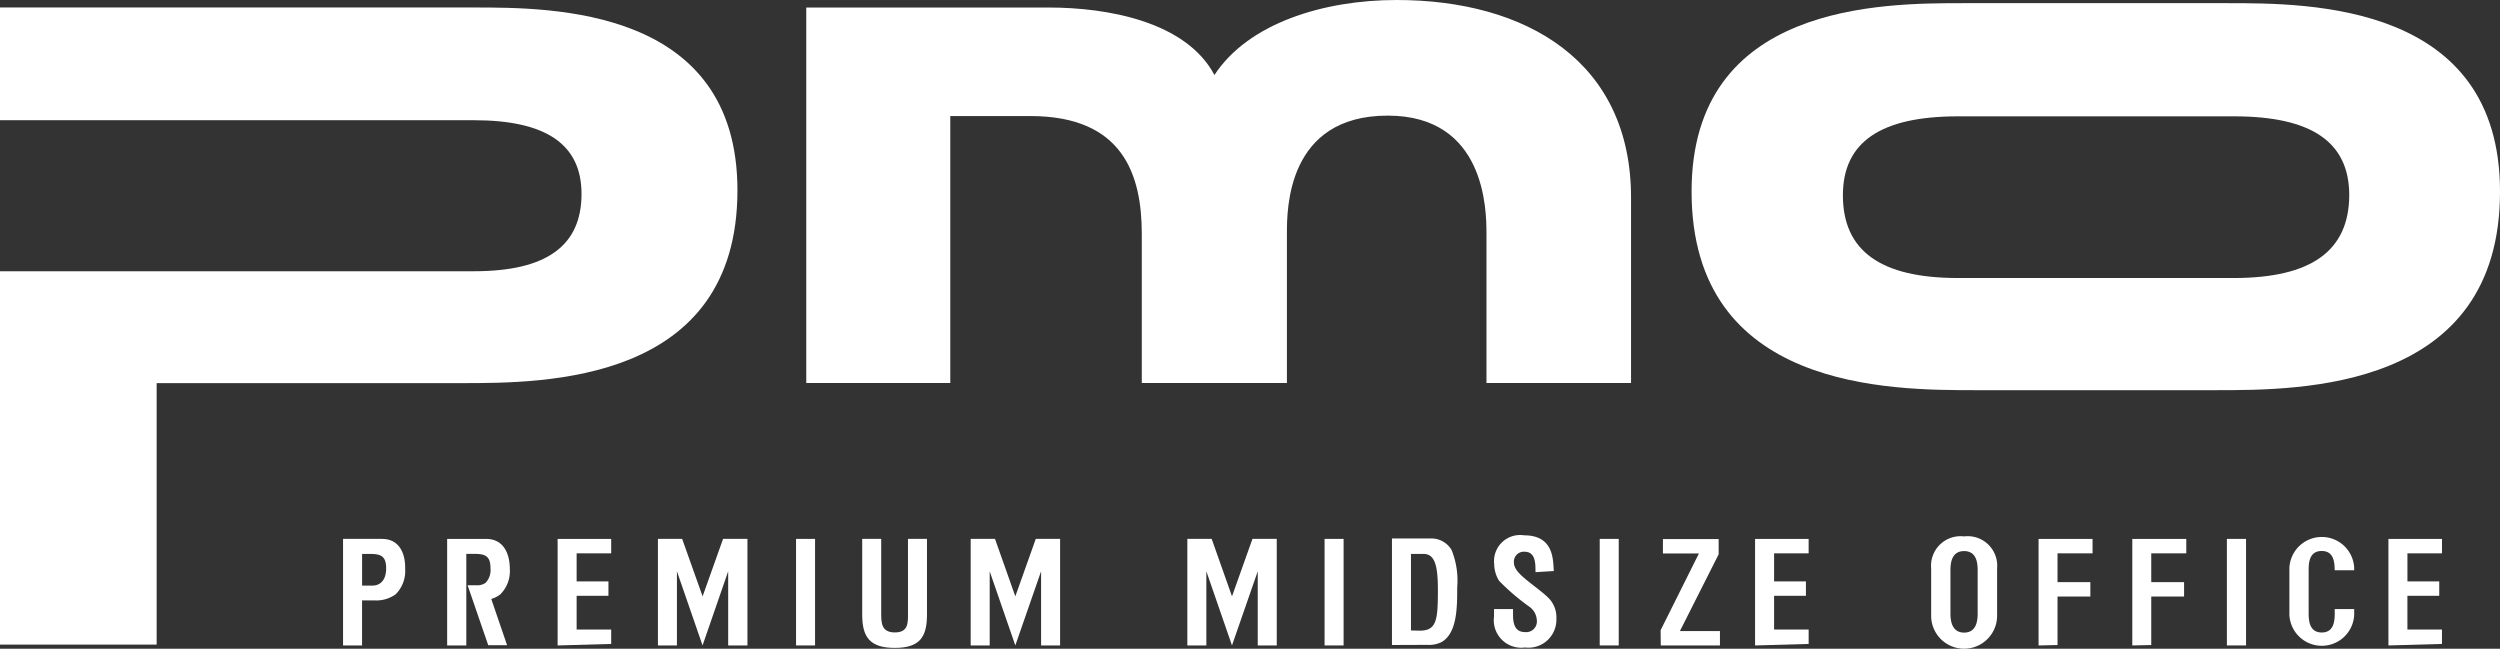<svg xmlns="http://www.w3.org/2000/svg" xmlns:xlink="http://www.w3.org/1999/xlink" width="192.676" height="50" viewBox="0 0 192.676 50">
  <rect x="0" y="0" width="192.676" height="50" fill="#333333" stroke="none"/>
  <defs>
    <clipPath id="clip-path">
      <rect id="長方形_121" data-name="長方形 121" width="192.676" height="50" fill="#fff"/>
    </clipPath>
  </defs>
  <g id="グループ_483" data-name="グループ 483" clip-path="url(#clip-path)">
    <path id="パス_295" data-name="パス 295" d="M36.5,1.385H0v8.688H36.529c5.548,0,8.289,1.853,8.289,5.681,0,4.006-2.708,5.959-8.289,5.959H0V50.486H12.073V30.335H35.608c6.347,0,21.227,0,21.227-14.858,0-14.092-14.259-14.092-20.34-14.092" transform="translate(0 -0.808)" fill="#fff"/>
    <path id="パス_296" data-name="パス 296" d="M354.224.586H333.851c-6.27,0-20.961,0-20.961,14.514,0,15.313,15.324,15.313,21.871,15.313h18.564c6.547,0,21.871,0,21.871-15.313C375.185.586,360.493.586,354.224.586m.444,21.183H333.429c-5.97,0-8.877-2.086-8.877-6.38,0-4.095,2.907-6.081,8.877-6.081H354.7c5.981,0,8.877,1.986,8.877,6.081-.022,4.294-2.93,6.38-8.91,6.38" transform="translate(-182.519 -0.342)" fill="#fff"/>
    <path id="パス_297" data-name="パス 297" d="M194.629,0c-5.6,0-11.418,1.775-14.037,5.781-2.186-4.128-8.256-5.2-12.75-5.2H149.134V29.516h11.1V8.944h6.17c7.157,0,8.589,4.538,8.589,9.088V29.516h11.185V17.976c0-1.831,0-9.065,7.768-9.065,7.512,0,7.612,7.235,7.612,9.065v11.54H212.7V15.28C212.727,4.727,204.616,0,194.629,0" transform="translate(-86.995 0)" fill="#fff"/>
    <path id="パス_298" data-name="パス 298" d="M103.142,107.892V99.681h4.128v1.11h-2.663v2.164h2.452v1.11h-2.452v2.6h2.663v1.11Z" transform="translate(-60.166 -58.147)" fill="#fff"/>
    <rect id="長方形_117" data-name="長方形 117" width="1.465" height="8.211" transform="translate(61.352 41.533)" fill="#fff"/>
    <path id="パス_299" data-name="パス 299" d="M163,99.68h1.465v5.837c0,1.742-.566,2.563-2.485,2.563s-2.508-.833-2.508-2.563V99.68h1.465v5.7c0,.755,0,1.509,1.054,1.509s1.01-.755,1.01-1.509Z" transform="translate(-93.022 -58.147)" fill="#fff"/>
    <path id="パス_300" data-name="パス 300" d="M126.72,99.68l-1.576,4.428-1.575-4.428H121.7v8.211h1.465v-5.715l1.975,5.715,1.975-5.715v5.715H128.6V99.68Z" transform="translate(-70.994 -58.147)" fill="#fff"/>
    <path id="パス_301" data-name="パス 301" d="M66.458,99.68h-3v8.212h1.465v-3.473h.943a2.549,2.549,0,0,0,1.642-.466A2.518,2.518,0,0,0,68.244,102c.033-1.1-.388-2.319-1.787-2.319m-.743,3.6h-.788v-2.441h.666c.832,0,1.188.222,1.188,1.11s-.433,1.332-1.077,1.332Z" transform="translate(-37.019 -58.147)" fill="#fff"/>
    <path id="パス_302" data-name="パス 302" d="M86.112,104.308a2.078,2.078,0,0,0,.7-.355A2.517,2.517,0,0,0,87.543,102c0-1.11-.432-2.319-1.83-2.319h-3v8.211h1.476v-7.057h.677c.833,0,1.188.222,1.188,1.11a1.444,1.444,0,0,1-.366,1.11,1.112,1.112,0,0,1-.71.2h-.688l1.588,4.616h1.453Z" transform="translate(-48.251 -58.147)" fill="#fff"/>
    <path id="パス_303" data-name="パス 303" d="M258.935,106.691v-5.9h.965c.877,0,1.11.91,1.11,2.763,0,2.286-.078,3.152-1.387,3.152Zm1.243,1.11a2.217,2.217,0,0,0,1.11-.211c1.21-.7,1.21-2.663,1.21-4.217a6.3,6.3,0,0,0-.433-2.885,1.808,1.808,0,0,0-1.52-.888H257.47v8.211Z" transform="translate(-150.191 -58.101)" fill="#fff"/>
    <path id="パス_304" data-name="パス 304" d="M377.071,107.892V99.681h4.161v1.11h-2.7v2.219h2.53v1.11h-2.53v3.74Z" transform="translate(-219.958 -58.147)" fill="#fff"/>
    <path id="パス_305" data-name="パス 305" d="M394.408,107.892V99.681h4.161v1.11h-2.7v2.219h2.53v1.11h-2.53v3.74Z" transform="translate(-230.071 -58.147)" fill="#fff"/>
    <path id="パス_306" data-name="パス 306" d="M359.732,99.2a2.275,2.275,0,0,0-2.541,2.463v3.651a2.541,2.541,0,1,0,5.082,0v-3.651a2.275,2.275,0,0,0-2.06-2.471,2.318,2.318,0,0,0-.481.008m1.043,5.937c0,.6-.111,1.476-1.043,1.476s-1.054-.877-1.054-1.476v-3.329c0-.61.111-1.476,1.054-1.476s1.043.877,1.043,1.476Z" transform="translate(-208.356 -57.859)" fill="#fff"/>
    <path id="パス_307" data-name="パス 307" d="M279.52,101.821c0-.7,0-1.576-.855-1.576a.768.768,0,0,0-.81.832c0,.51.5.943.921,1.3s1.265.965,1.675,1.365a2.1,2.1,0,0,1,.677,1.665,2.153,2.153,0,0,1-2.419,2.219,2.119,2.119,0,0,1-2.386-2.386v-.577h1.465v.455c0,.766.2,1.321.921,1.321a.822.822,0,0,0,.912-.718.832.832,0,0,0,0-.214,1.354,1.354,0,0,0-.588-1.032,17.084,17.084,0,0,1-2.319-1.986,2.485,2.485,0,0,1-.377-1.287,2.01,2.01,0,0,1,2.308-2.22c2.341,0,2.219,1.975,2.286,2.752Z" transform="translate(-161.178 -57.724)" fill="#fff"/>
    <path id="パス_308" data-name="パス 308" d="M307.164,106.731l2.952-5.914h-2.774v-1.11h4.294v1.176l-2.985,5.915h3.085v1.11h-4.56Z" transform="translate(-179.179 -58.162)" fill="#fff"/>
    <path id="パス_309" data-name="パス 309" d="M441.784,107.892V99.681h4.128v1.11h-2.663v2.164H445.7v1.11h-2.453v2.6h2.663v1.11Z" transform="translate(-257.707 -58.147)" fill="#fff"/>
    <path id="パス_310" data-name="パス 310" d="M324.634,107.892V99.681h4.128v1.11H326.1v2.164h2.453v1.11H326.1v2.6h2.663v1.11Z" transform="translate(-189.37 -58.147)" fill="#fff"/>
    <path id="パス_311" data-name="パス 311" d="M184.563,99.68l-1.576,4.428-1.565-4.428h-1.875v8.211h1.465v-5.715l1.975,5.715,1.986-5.715v5.715h1.465V99.68Z" transform="translate(-104.736 -58.147)" fill="#fff"/>
    <path id="パス_312" data-name="パス 312" d="M224.643,99.68l-1.576,4.428L221.5,99.68h-1.875v8.211h1.465v-5.715l1.975,5.715,1.986-5.715v5.715h1.465V99.68Z" transform="translate(-128.116 -58.147)" fill="#fff"/>
    <rect id="長方形_118" data-name="長方形 118" width="1.465" height="8.211" transform="translate(102.086 41.533)" fill="#fff"/>
    <rect id="長方形_119" data-name="長方形 119" width="1.465" height="8.211" transform="translate(123.291 41.533)" fill="#fff"/>
    <rect id="長方形_120" data-name="長方形 120" width="1.476" height="8.211" transform="translate(171.627 41.533)" fill="#fff"/>
    <path id="パス_313" data-name="パス 313" d="M426.957,105.029c0,.6-.067,1.476-1,1.476s-1.01-.877-1.01-1.476V101.7c0-.61.067-1.476,1.01-1.476s.987.887,1,1.487h1.5v-.2a2.5,2.5,0,0,0-4.993,0v3.651a2.5,2.5,0,0,0,4.993,0V104.7h-1.5Z" transform="translate(-247.019 -57.759)" fill="#fff"/>
  </g>
</svg>
